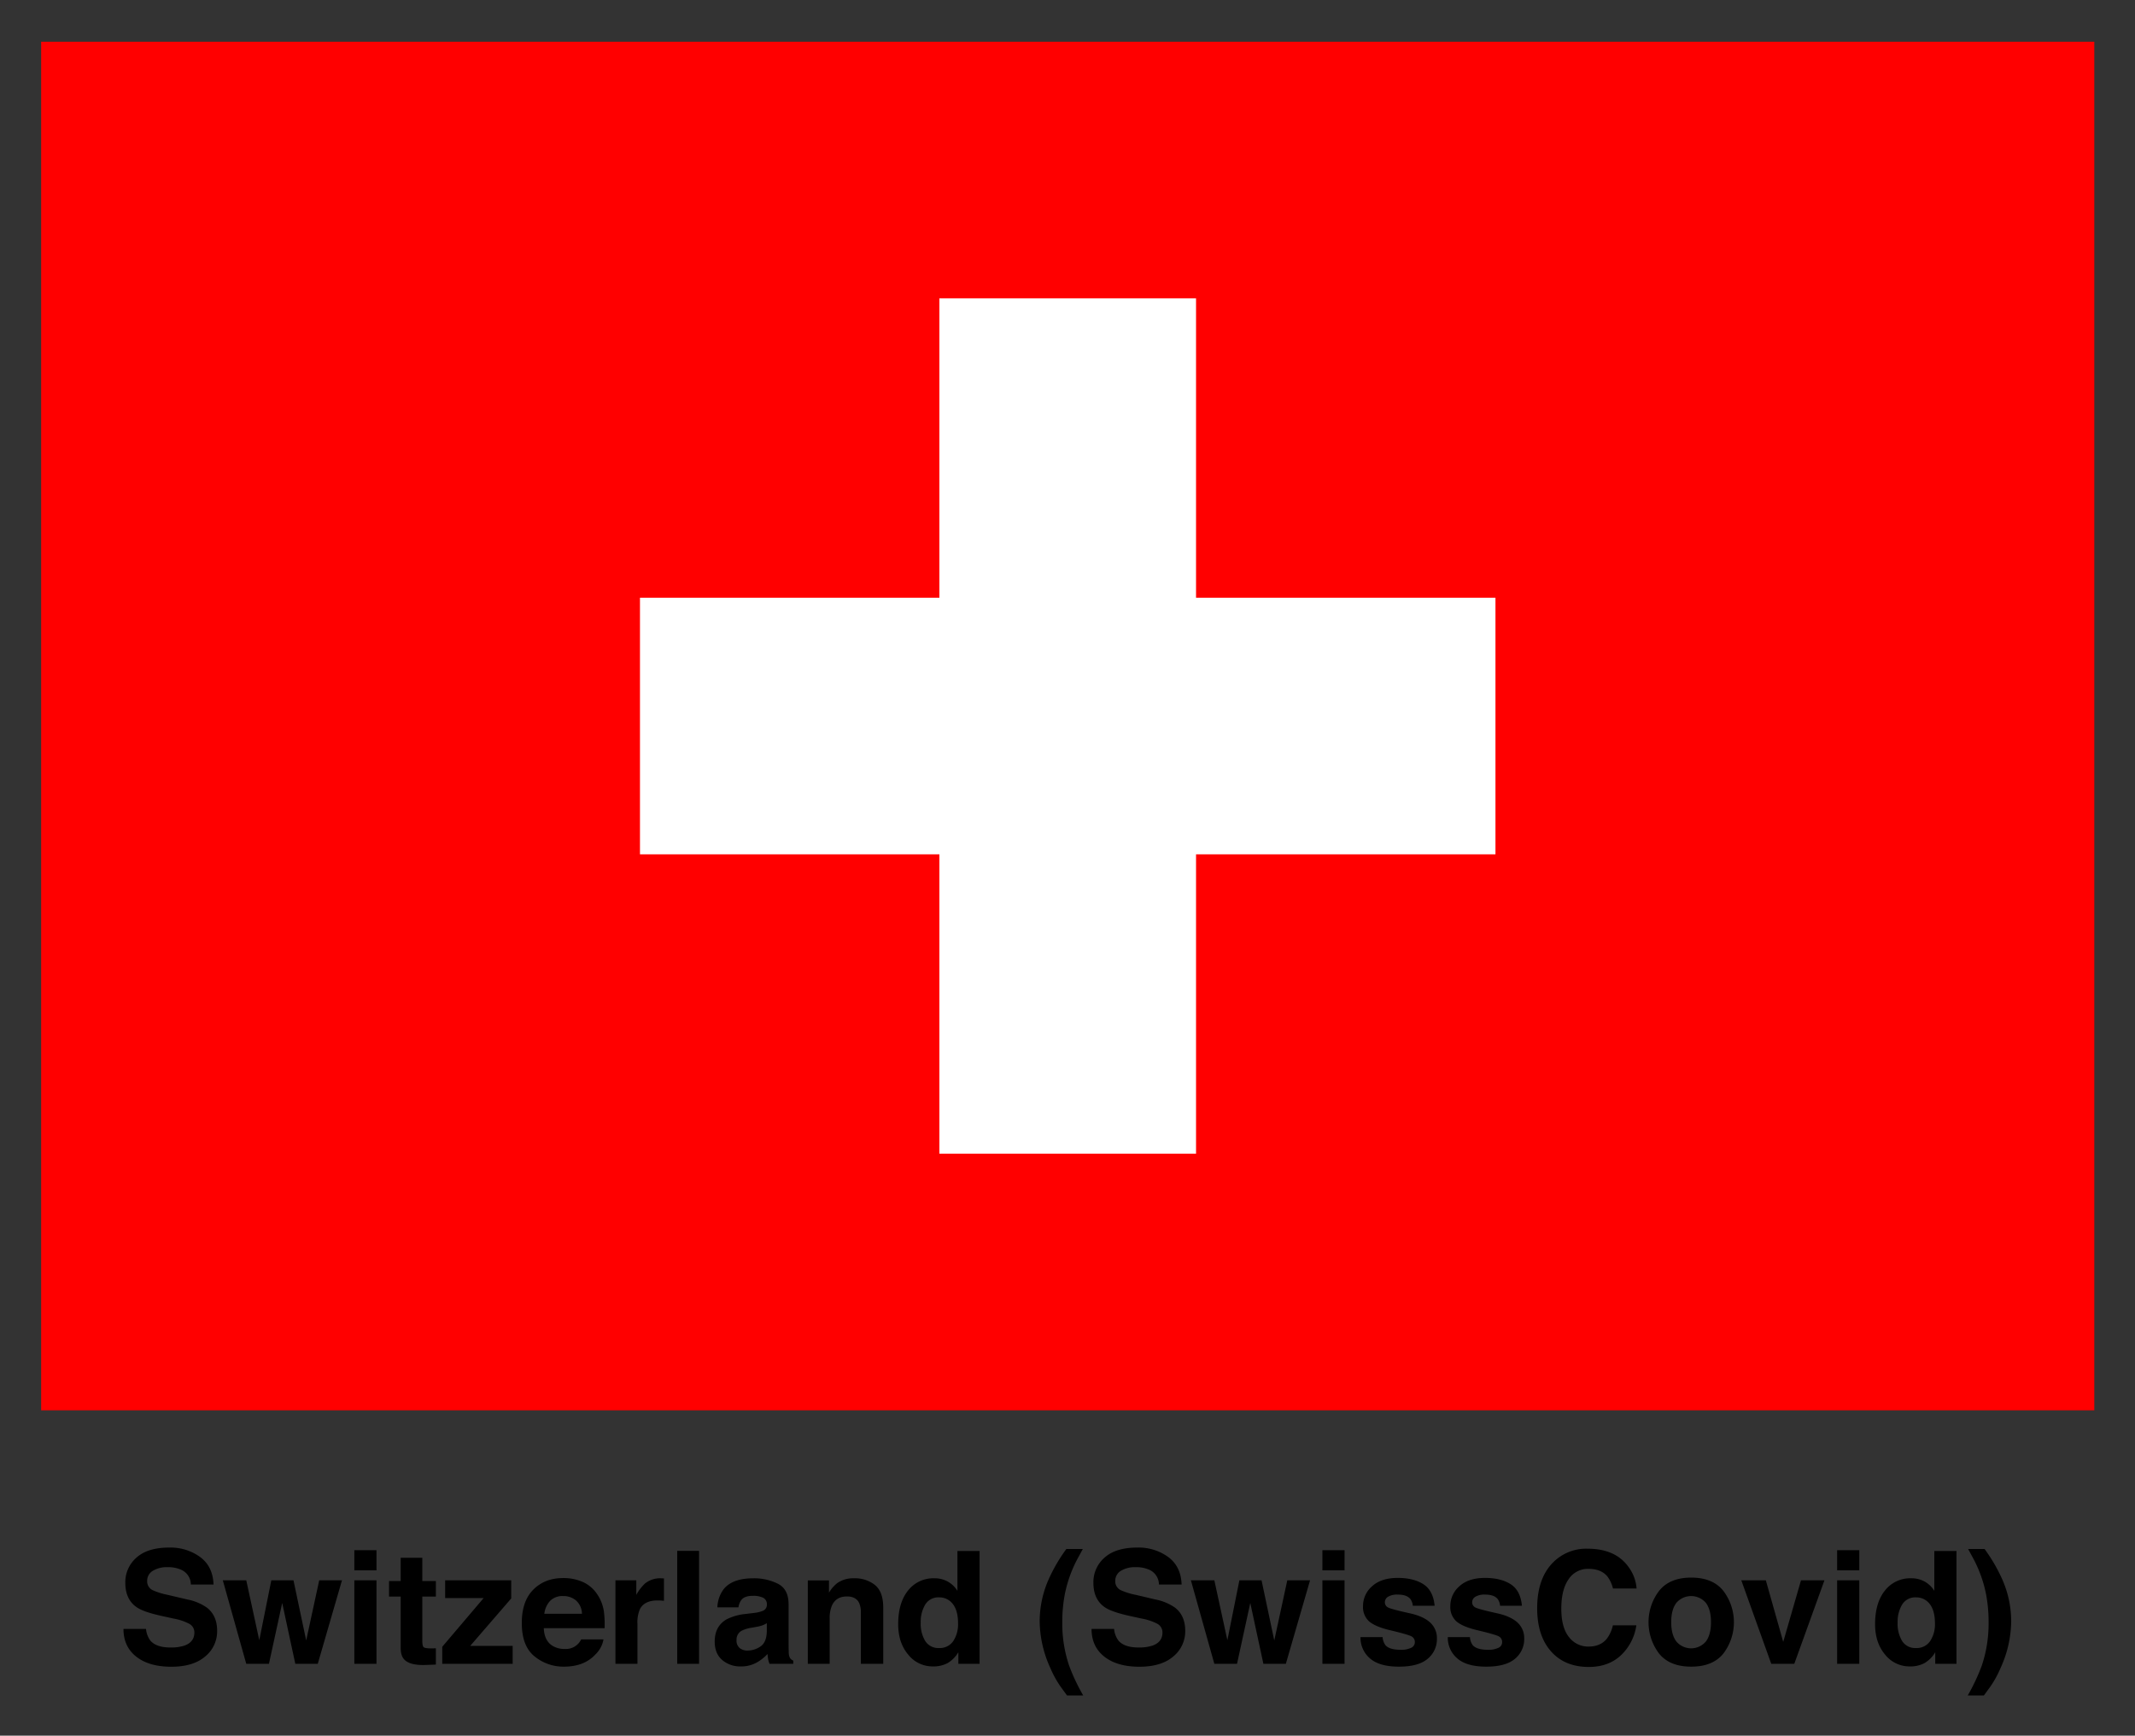 <svg xmlns="http://www.w3.org/2000/svg" role="img" viewBox="-25.81 -23.81 952.12 774.12"><rect x="-25.81" y="-23.81" width="952.12" height="774.12" fill="#333333" stroke="none"/><title>Switzerland (SwissCovid) logo</title><defs><style>.cls-2{fill:#fff}</style></defs><path d="M39.303 702.707a10.226 10.226 0 0 0 1.919 5.161q2.618 3.111 8.97 3.11a19.299 19.299 0 0 0 6.177-.82q4.501-1.572 4.502-5.845a4.308 4.308 0 0 0-2.205-3.862 23.931 23.931 0 0 0-6.995-2.358l-5.454-1.196q-8.042-1.777-11.049-3.862-5.093-3.486-5.093-10.903a14.479 14.479 0 0 1 4.982-11.245q4.982-4.477 14.636-4.478a22.44 22.44 0 0 1 13.754 4.222q5.692 4.222 5.969 12.253H59.298a7.212 7.212 0 0 0-4.064-6.46 13.928 13.928 0 0 0-6.272-1.265 11.94 11.94 0 0 0-6.658 1.641 5.192 5.192 0 0 0-2.487 4.58 4.32 4.32 0 0 0 2.453 4.033 30.414 30.414 0 0 0 6.693 2.085l8.841 2.085a22.51 22.51 0 0 1 8.714 3.657q4.504 3.555 4.505 10.288a14.457 14.457 0 0 1-5.338 11.468q-5.338 4.562-15.08 4.562-9.949 0-15.649-4.494-5.701-4.494-5.7-12.356zm55.884-21.704h9.878l5.674 26.831 5.811-26.831h10.151l-10.801 37.256H105.885l-5.845-27.139-5.913 27.139H84.01l-10.459-37.256H84.01l5.811 26.729zm46.895-4.443h-9.878v-8.989h9.878zm-9.878 4.443h9.878v37.256h-9.878zm15.483 7.28v-6.938h5.195v-10.391h9.639v10.391h6.05v6.938h-6.05v19.688q0 2.291.581 2.854.58.562 3.555.563c.296 0 .609-.005.939-.017s.655-.028.975-.052v7.28l-4.614.171q-6.905.239-9.434-2.393-1.641-1.674-1.641-5.161v-22.935zm25.02.649v-7.93h29.463v8.101l-18.281 21.157h18.931v7.998h-31.411v-7.588l18.468-21.738zm61.396-7.175a15.151 15.151 0 0 1 6.438 5.511 18.311 18.311 0 0 1 2.969 7.703 47.682 47.682 0 0 1 .321 7.394H216.696q.227 5.606 3.896 7.861a9.895 9.895 0 0 0 5.371 1.401 7.566 7.566 0 0 0 7.414-4.272h9.945a12.164 12.164 0 0 1-3.611 6.733q-5.005 5.435-14.017 5.435a20.312 20.312 0 0 1-13.123-4.584q-5.685-4.583-5.685-14.915 0-9.681 5.132-14.847 5.133-5.165 13.323-5.166a21.206 21.206 0 0 1 8.762 1.746zm-14.573 8.415a10.119 10.119 0 0 0-2.595 5.767H233.717a8.13 8.13 0 0 0-2.595-5.887 8.539 8.539 0 0 0-5.777-2.009 7.727 7.727 0 0 0-5.815 2.129zm49.923-10.041q.186.018.837.051v9.98q-.923-.103-1.641-.137-.718-.034-1.162-.034-5.88 0-7.896 3.828a14.894 14.894 0 0 0-1.128 6.631v17.808h-9.81v-37.256h9.297v6.494a20.599 20.599 0 0 1 3.931-5.093 10.7 10.7 0 0 1 7.109-2.29c.182-0.0.336.006.462.018zm16.491 38.127h-9.741v-50.381h9.741zm24.258-22.661a15.394 15.394 0 0 0 3.891-.854 2.93 2.93 0 0 0 2.101-2.769 3.272 3.272 0 0 0-1.611-3.161 10.168 10.168 0 0 0-4.729-.872q-3.5 0-4.955 1.709a7.045 7.045 0 0 0-1.386 3.418h-9.399a14.258 14.258 0 0 1 2.746-8.032q3.879-4.922 13.319-4.922a23.757 23.757 0 0 1 10.916 2.427q4.771 2.427 4.771 9.16v17.09q0 1.778.068 4.307a5.408 5.408 0 0 0 .581 2.598 3.478 3.478 0 0 0 1.436 1.128v1.436h-10.596a10.754 10.754 0 0 1-.615-2.119q-.171-.99-.273-2.256a20.104 20.104 0 0 1-4.676 3.726 14.135 14.135 0 0 1-7.151 1.812 12.338 12.338 0 0 1-8.405-2.889q-3.318-2.887-3.317-8.186 0-6.87 5.337-9.946a23.84 23.84 0 0 1 8.608-2.393zm5.956 4.546a10.685 10.685 0 0 1-1.888.939 15.888 15.888 0 0 1-2.616.667l-2.218.41a14.626 14.626 0 0 0-4.478 1.333 4.449 4.449 0 0 0-2.301 4.136 4.323 4.323 0 0 0 1.405 3.606 5.347 5.347 0 0 0 3.419 1.11 10.182 10.182 0 0 0 5.883-1.846q2.689-1.846 2.793-6.733zm48.261-17.004q3.659 3.023 3.659 10.031v25.088h-9.98v-22.661a10.408 10.408 0 0 0-.78-4.512q-1.425-2.871-5.429-2.871-4.92 0-6.752 4.204a14.53 14.53 0 0 0-.95 5.674v20.166h-9.741v-37.188h9.434v5.435a16.5 16.5 0 0 1 3.54-4.136 12.263 12.263 0 0 1 7.59-2.256 14.275 14.275 0 0 1 9.41 3.025zm32.473-1.539a11.852 11.852 0 0 1 4.272 4.119v-17.773h9.878v50.312h-9.468v-5.161a13.734 13.734 0 0 1-4.751 4.819 13.347 13.347 0 0 1-6.631 1.504 13.844 13.844 0 0 1-10.989-5.281q-4.459-5.279-4.46-13.552 0-9.536 4.392-15.005a14.29 14.29 0 0 1 11.741-5.469 12.027 12.027 0 0 1 6.016 1.486zm2.393 26.541a13.59 13.59 0 0 0 2.153-7.964q0-6.835-3.452-9.775a7.432 7.432 0 0 0-4.922-1.777 6.845 6.845 0 0 0-6.272 3.229 14.979 14.979 0 0 0-1.999 8.016 14.82 14.82 0 0 0 2.034 8.254 6.875 6.875 0 0 0 6.169 3.094 7.192 7.192 0 0 0 6.289-3.076zm42.554-27.549a73.254 73.254 0 0 1 7.896-13.535h7.349l-2.085 3.828a56.995 56.995 0 0 0-5.981 16.543 65.426 65.426 0 0 0-1.094 12.373 58.448 58.448 0 0 0 3.042 19.243 87.811 87.811 0 0 0 6.289 13.33h-7.212l-2.427-3.315a44.441 44.441 0 0 1-5.024-8.955 50.986 50.986 0 0 1-4.751-20.918 46.401 46.401 0 0 1 3.999-18.594zm29.189 22.114a10.226 10.226 0 0 0 1.919 5.161q2.618 3.111 8.97 3.11a19.299 19.299 0 0 0 6.177-.82q4.501-1.572 4.502-5.845a4.308 4.308 0 0 0-2.205-3.862 23.932 23.932 0 0 0-6.995-2.358l-5.454-1.196q-8.042-1.777-11.049-3.862-5.093-3.486-5.093-10.903a14.479 14.479 0 0 1 4.982-11.245q4.982-4.477 14.636-4.478a22.44 22.44 0 0 1 13.754 4.222q5.692 4.222 5.969 12.253h-10.117a7.213 7.213 0 0 0-4.064-6.46 13.928 13.928 0 0 0-6.272-1.265 11.941 11.941 0 0 0-6.658 1.641 5.192 5.192 0 0 0-2.487 4.58 4.32 4.32 0 0 0 2.453 4.033 30.414 30.414 0 0 0 6.693 2.085l8.841 2.085a22.51 22.51 0 0 1 8.714 3.657q4.504 3.555 4.505 10.288a14.457 14.457 0 0 1-5.338 11.468q-5.338 4.562-15.08 4.562-9.949 0-15.649-4.494-5.701-4.494-5.7-12.356zm55.884-21.704h9.878l5.674 26.831 5.811-26.831H558.424l-10.801 37.256h-10.015l-5.845-27.139-5.913 27.139h-10.117l-10.459-37.256h10.459l5.811 26.729zm46.895-4.443H563.927v-8.989h9.878zm-9.878 4.443h9.878v37.256H563.927zm26.865 25.361a6.478 6.478 0 0 0 1.34 3.691q1.819 1.948 6.73 1.948a10.291 10.291 0 0 0 4.585-.854 2.736 2.736 0 0 0 1.7-2.563 2.765 2.765 0 0 0-1.369-2.495q-1.37-.854-10.191-2.939-6.35-1.572-8.947-3.931a8.518 8.518 0 0 1-2.598-6.699 11.612 11.612 0 0 1 4.059-8.87q4.059-3.708 11.424-3.708 6.987 0 11.389 2.786 4.402 2.786 5.053 9.621h-9.741a5.76 5.76 0 0 0-1.062-2.974q-1.611-1.982-5.484-1.982a7.903 7.903 0 0 0-4.541.991 2.852 2.852 0 0 0-1.354 2.324 2.541 2.541 0 0 0 1.439 2.427q1.44.787 10.171 2.7 5.821 1.368 8.727 4.136a9.391 9.391 0 0 1 2.871 7.007 11.315 11.315 0 0 1-4.127 9.041q-4.128 3.502-12.757 3.503-8.804 0-12.998-3.708a12.056 12.056 0 0 1-4.195-9.451zm38.931 0a6.478 6.478 0 0 0 1.34 3.691q1.819 1.948 6.73 1.948a10.291 10.291 0 0 0 4.585-.854 2.736 2.736 0 0 0 1.7-2.563 2.765 2.765 0 0 0-1.369-2.495q-1.37-.854-10.191-2.939-6.35-1.572-8.947-3.931a8.518 8.518 0 0 1-2.598-6.699 11.612 11.612 0 0 1 4.059-8.87q4.059-3.708 11.424-3.708 6.987 0 11.389 2.786 4.402 2.786 5.053 9.621h-9.741a5.76 5.76 0 0 0-1.062-2.974q-1.611-1.982-5.484-1.982a7.903 7.903 0 0 0-4.541.991 2.852 2.852 0 0 0-1.354 2.324 2.541 2.541 0 0 0 1.439 2.427q1.44.787 10.171 2.7 5.821 1.368 8.727 4.136a9.391 9.391 0 0 1 2.871 7.007 11.315 11.315 0 0 1-4.127 9.041q-4.128 3.502-12.757 3.503-8.804 0-12.998-3.708a12.056 12.056 0 0 1-4.195-9.451zm36.976-33.223a20.743 20.743 0 0 1 15.487-6.221q12.579 0 18.395 8.34a18.18 18.18 0 0 1 3.449 9.399h-10.527a14.351 14.351 0 0 0-2.578-5.469q-2.812-3.281-8.338-3.281a10.272 10.272 0 0 0-8.873 4.632q-3.248 4.632-3.248 13.107 0 8.477 3.427 12.697a10.739 10.739 0 0 0 8.71 4.222q5.416 0 8.259-3.623a15.918 15.918 0 0 0 2.607-5.845h10.459a22.695 22.695 0 0 1-6.915 13.398q-5.562 5.162-14.252 5.161-10.753 0-16.907-6.973-6.154-7.006-6.154-19.209-0-13.192 7-20.337zm76.022 40.56q-4.717 5.823-14.321 5.822-9.605 0-14.321-5.822a23.115 23.115 0 0 1 0-27.986q4.717-5.908 14.321-5.908 9.604 0 14.321 5.908a23.115 23.115 0 0 1 0 27.986zm-7.793-5.384q2.29-3.038 2.29-8.635 0-5.599-2.29-8.618a8.658 8.658 0 0 0-13.143 0q-2.306 3.021-2.307 8.618 0 5.597 2.307 8.635a8.628 8.628 0 0 0 13.143 0zm42.435-27.314h10.459l-13.454 37.256h-10.271l-13.361-37.256H761.673l7.76 27.48zm25.993-4.443h-9.878v-8.989h9.878zm-9.878 4.443h9.878v37.256h-9.878zm39.067.598a11.852 11.852 0 0 1 4.272 4.119v-17.773h9.878v50.312h-9.468v-5.161a13.734 13.734 0 0 1-4.751 4.819 13.347 13.347 0 0 1-6.631 1.504 13.844 13.844 0 0 1-10.989-5.281q-4.459-5.279-4.46-13.552 0-9.536 4.392-15.005a14.29 14.29 0 0 1 11.741-5.469 12.027 12.027 0 0 1 6.016 1.486zm2.393 26.541a13.59 13.59 0 0 0 2.153-7.964q0-6.835-3.452-9.775a7.432 7.432 0 0 0-4.922-1.777 6.845 6.845 0 0 0-6.272 3.229 14.979 14.979 0 0 0-1.999 8.016 14.82 14.82 0 0 0 2.034 8.254 6.875 6.875 0 0 0 6.169 3.094 7.192 7.192 0 0 0 6.289-3.076zm32.17-27.549a46.473 46.473 0 0 1 3.992 18.594 51.081 51.081 0 0 1-4.742 20.918 44.575 44.575 0 0 1-5.016 8.955l-2.423 3.315h-7.199a87.966 87.966 0 0 0 6.266-13.33 58.654 58.654 0 0 0 3.031-19.243 65.681 65.681 0 0 0-1.09-12.373 57.14 57.14 0 0 0-5.959-16.543l-2.078-3.828h7.336a73.287 73.287 0 0 1 7.882 13.535z"/><path fill="red" d="M-7.462-5.207h915.621v610.414H-7.462z"/><path d="M259.594 242.774h381.509v114.453H259.594z" class="cls-2"/><path d="M393.122 109.246h114.453v381.509H393.122z" class="cls-2"/></svg>